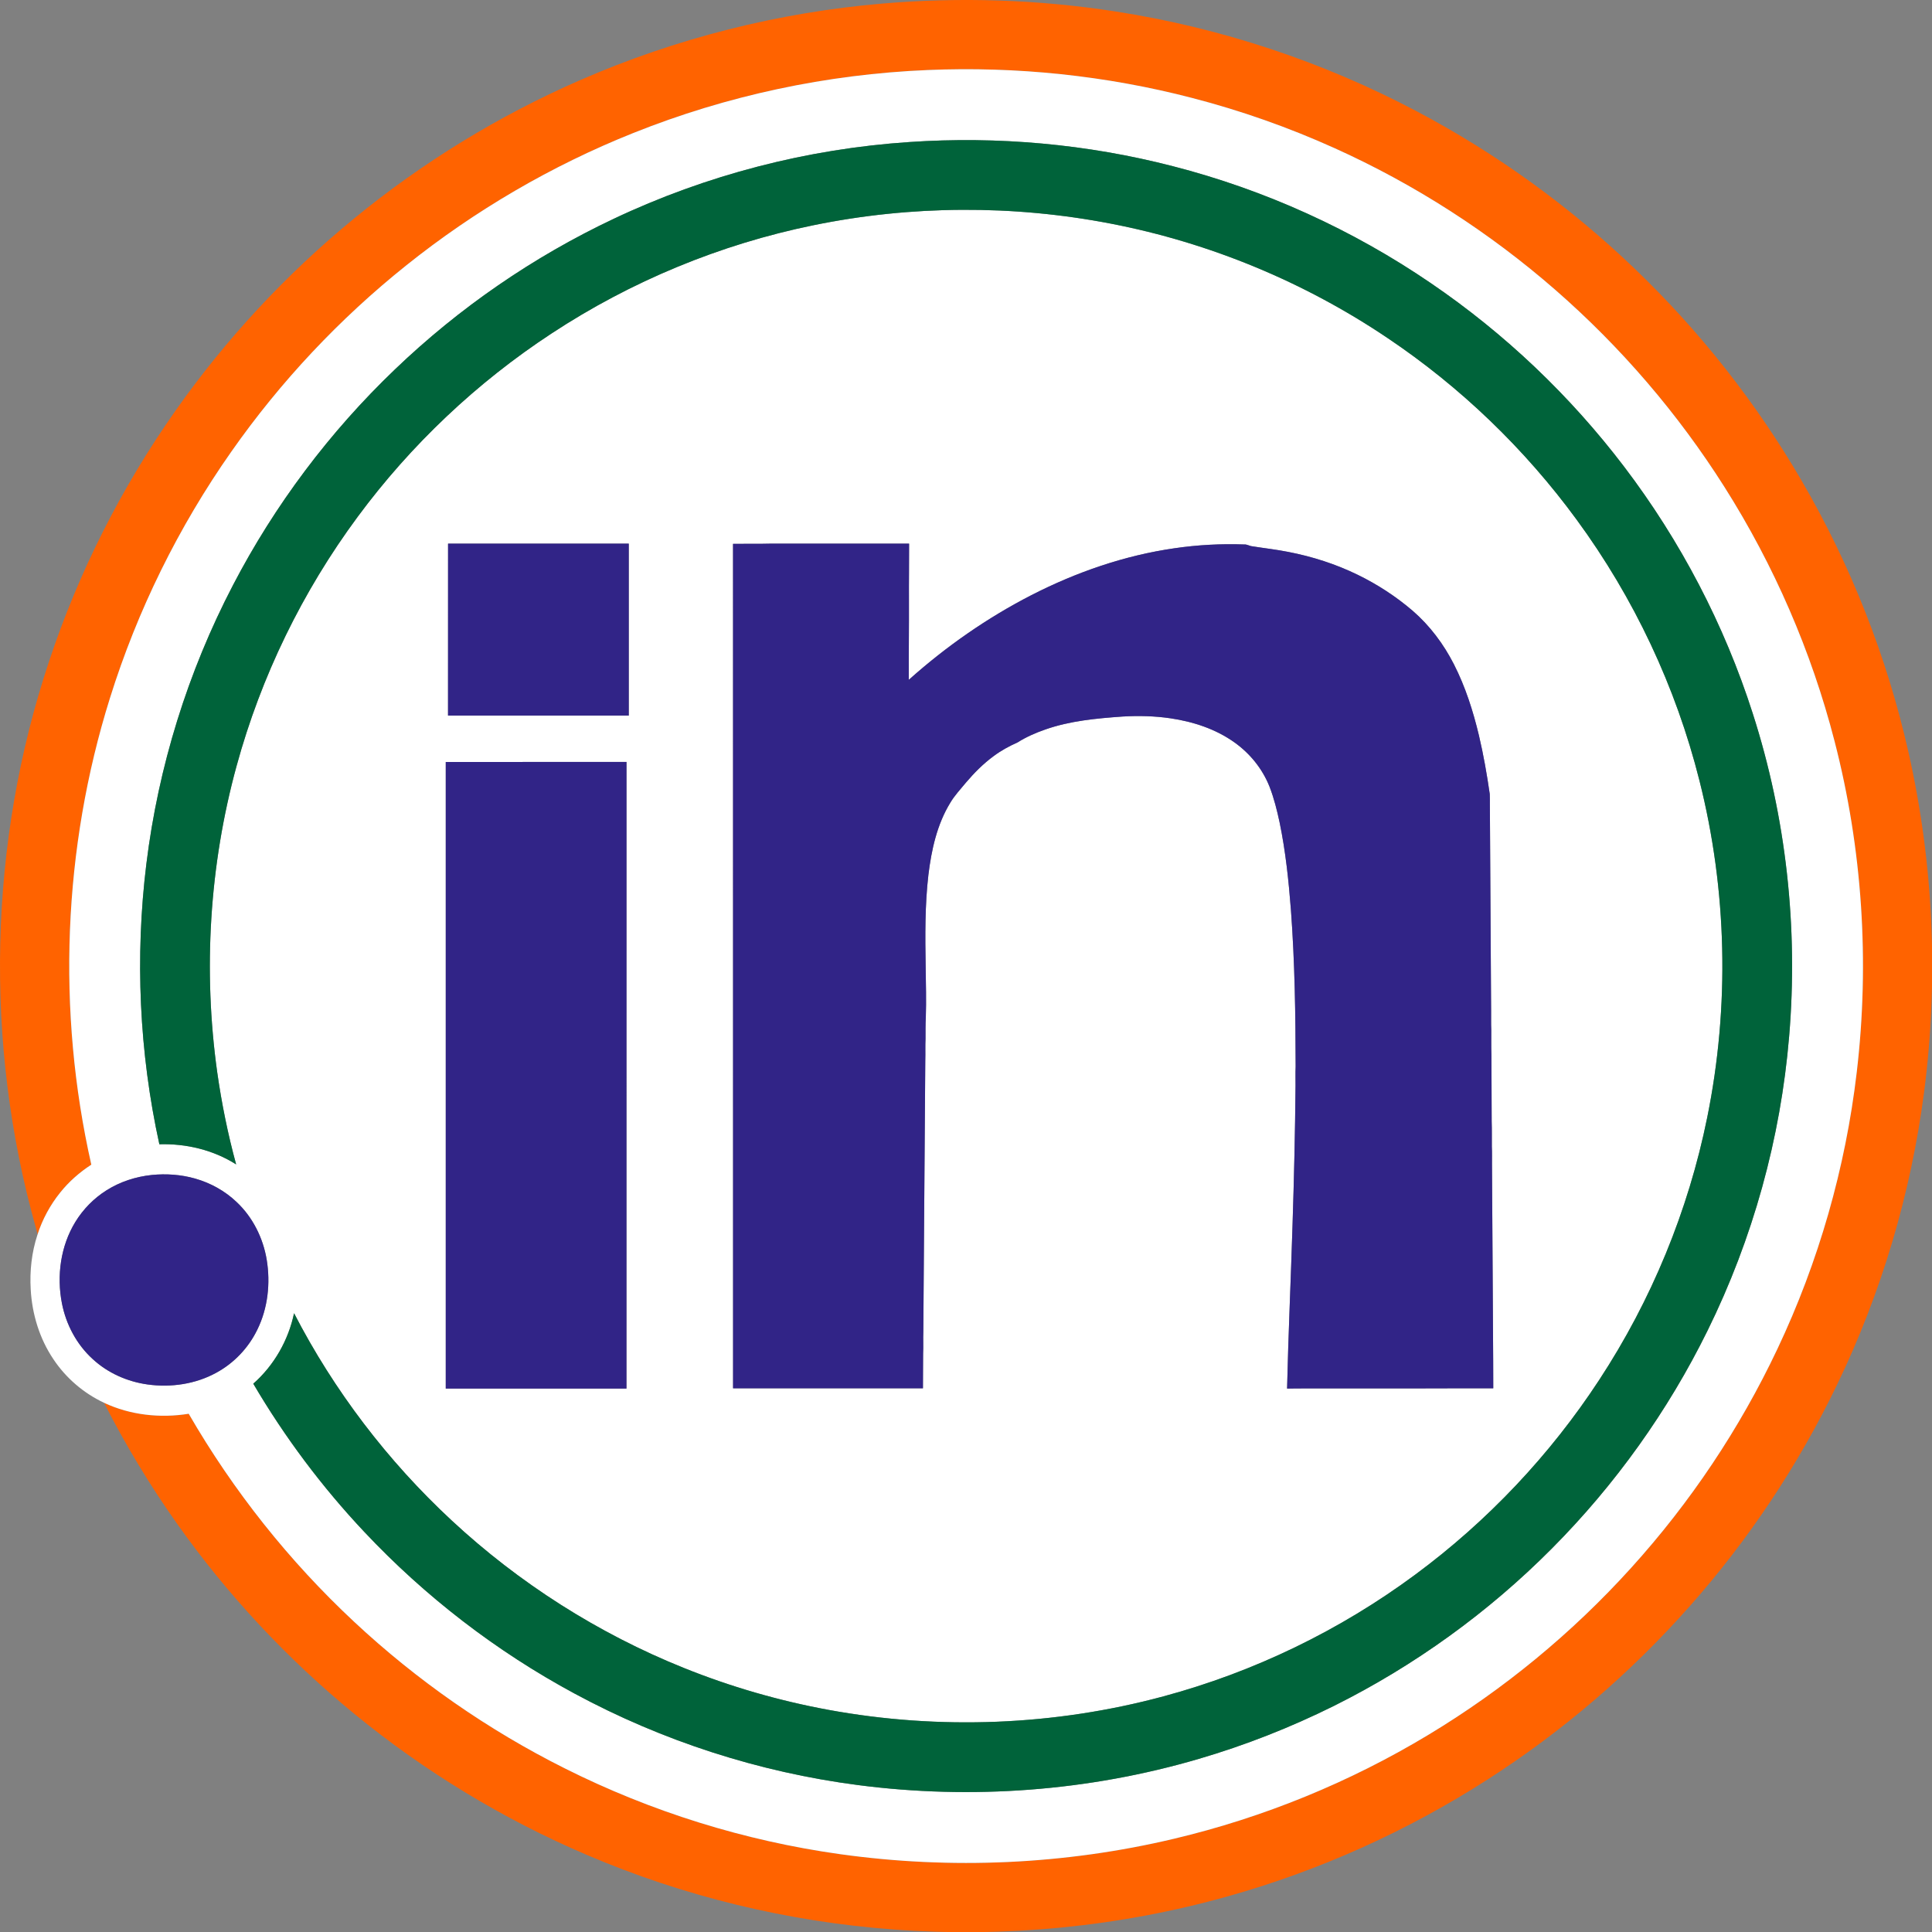 <svg xmlns="http://www.w3.org/2000/svg" xmlns:xlink="http://www.w3.org/1999/xlink" width="200px" height="200px" viewBox="0 0 200 200"><rect x="0" y="0" width="200" height="200" fill="#808080" stroke="none"/><g id="surface1"><path style=" stroke:none;fill-rule:nonzero;fill:rgb(100%,38.824%,0%);fill-opacity:1;" d="M 91.371 0.367 C 99.402 -0.316 107.516 -0.051 115.484 1.188 C 126.352 2.871 136.938 6.379 146.656 11.52 C 154.891 15.867 162.512 21.375 169.23 27.82 C 175.973 34.285 181.809 41.691 186.504 49.762 C 191.586 58.484 195.332 67.984 197.555 77.832 C 200.168 89.367 200.699 101.367 199.176 113.094 C 197.809 123.582 194.754 133.852 190.156 143.379 C 186.168 151.656 181.027 159.379 174.934 166.258 C 168.828 173.164 161.77 179.223 154.012 184.203 C 145.719 189.535 136.633 193.633 127.141 196.297 C 115.906 199.461 104.117 200.605 92.48 199.738 C 81.562 198.934 70.777 196.316 60.711 192.004 C 52.074 188.312 43.969 183.391 36.703 177.438 C 29.727 171.73 23.527 165.082 18.324 157.727 C 15.504 153.746 12.984 149.559 10.77 145.215 C 13.48 146.496 16.59 146.828 19.535 146.352 C 24.145 154.324 29.934 161.613 36.668 167.895 C 43.16 173.957 50.523 179.086 58.469 183.062 C 67.406 187.547 77.078 190.562 86.98 191.945 C 98.465 193.551 110.246 193.027 121.527 190.348 C 130.793 188.152 139.711 184.508 147.863 179.59 C 155.656 174.898 162.754 169.051 168.855 162.305 C 174.977 155.547 180.102 147.887 183.996 139.645 C 188.262 130.633 191.043 120.922 192.207 111.02 C 193.559 99.57 192.797 87.867 189.906 76.703 C 187.512 67.418 183.648 58.516 178.516 50.414 C 173.707 42.812 167.785 35.918 161.008 30.008 C 154.164 24.039 146.441 19.074 138.164 15.34 C 133.41 13.195 128.477 11.453 123.426 10.145 C 114.508 7.824 105.238 6.859 96.031 7.25 C 85.605 7.684 75.254 9.887 65.566 13.766 C 57.113 17.141 49.164 21.781 42.059 27.469 C 35.148 32.992 29.031 39.504 23.953 46.746 C 18.48 54.539 14.219 63.184 11.379 72.273 C 6.508 87.828 5.859 104.672 9.453 120.566 C 8.242 121.352 7.141 122.316 6.238 123.445 C 5.191 124.742 4.387 126.23 3.879 127.816 C 3.875 127.551 3.754 127.309 3.699 127.051 C -1.656 107.969 -1.195 87.293 5.07 68.488 C 8.129 59.246 12.57 50.465 18.172 42.508 C 23.383 35.102 29.602 28.406 36.602 22.664 C 43.707 16.828 51.617 11.977 60.043 8.301 C 69.961 3.969 80.59 1.285 91.371 0.367 Z M 91.371 0.367 "></path><path style=" stroke:none;fill-rule:nonzero;fill:rgb(100%,100%,100%);fill-opacity:1;" d="M 96.031 7.25 C 105.238 6.859 114.508 7.824 123.426 10.145 C 128.477 11.453 133.41 13.195 138.164 15.34 C 146.441 19.074 154.164 24.039 161.008 30.008 C 167.785 35.918 173.707 42.812 178.516 50.414 C 183.648 58.516 187.512 67.418 189.906 76.703 C 192.797 87.867 193.559 99.57 192.207 111.02 C 191.043 120.922 188.262 130.633 183.996 139.645 C 180.102 147.887 174.977 155.547 168.855 162.305 C 162.754 169.051 155.656 174.898 147.863 179.59 C 139.711 184.508 130.793 188.152 121.527 190.348 C 110.246 193.027 98.465 193.551 86.98 191.945 C 77.078 190.562 67.406 187.547 58.469 183.062 C 50.523 179.086 43.16 173.957 36.668 167.895 C 29.934 161.613 24.145 154.324 19.535 146.352 C 16.59 146.828 13.48 146.496 10.77 145.215 C 8.656 144.223 6.82 142.648 5.527 140.703 C 4.094 138.578 3.324 136.047 3.18 133.496 C 3.066 131.582 3.277 129.641 3.879 127.816 C 4.387 126.23 5.191 124.742 6.238 123.445 C 7.141 122.316 8.242 121.352 9.453 120.566 C 5.859 104.672 6.508 87.828 11.379 72.273 C 14.219 63.184 18.48 54.539 23.953 46.746 C 29.031 39.504 35.148 32.992 42.059 27.469 C 49.164 21.781 57.113 17.141 65.566 13.766 C 75.254 9.887 85.605 7.684 96.031 7.25 M 94.137 14.703 C 83.551 15.41 73.105 18.117 63.52 22.656 C 55.199 26.586 47.523 31.875 40.883 38.242 C 34.125 44.707 28.434 52.281 24.117 60.578 C 19.438 69.555 16.387 79.379 15.152 89.426 C 13.965 99.086 14.41 108.945 16.496 118.453 C 19.273 118.371 22.094 119.043 24.445 120.539 C 23.59 117.41 22.945 114.223 22.488 111.012 C 21.012 100.453 21.672 89.59 24.488 79.301 C 27.023 70.02 31.309 61.223 37.031 53.492 C 42.531 46.051 49.359 39.594 57.098 34.52 C 65.312 29.117 74.559 25.289 84.191 23.32 C 94.32 21.242 104.863 21.188 115.02 23.156 C 125.227 25.129 135.023 29.188 143.645 34.996 C 151.195 40.066 157.852 46.469 163.223 53.809 C 169.141 61.879 173.488 71.098 175.926 80.805 C 178.797 92.18 179.062 104.191 176.73 115.684 C 174.773 125.34 170.957 134.609 165.551 142.848 C 160.461 150.629 153.973 157.488 146.492 163.016 C 138.699 168.781 129.82 173.082 120.457 175.602 C 109.188 178.645 97.242 179.109 85.762 177.004 C 80.637 176.062 75.605 174.605 70.77 172.656 C 61.918 169.094 53.738 163.887 46.75 157.391 C 40.137 151.25 34.578 143.965 30.441 135.945 C 29.855 138.742 28.367 141.352 26.219 143.238 C 29.461 148.758 33.32 153.914 37.707 158.574 C 44.004 165.273 51.379 170.953 59.469 175.312 C 68.566 180.227 78.566 183.457 88.816 184.789 C 100.59 186.324 112.688 185.426 124.086 182.082 C 128.898 180.672 133.582 178.832 138.074 176.602 C 146.418 172.445 154.078 166.914 160.648 160.301 C 167.195 153.719 172.668 146.07 176.766 137.742 C 181.453 128.234 184.332 117.844 185.211 107.285 C 186.16 96.039 184.902 84.605 181.445 73.859 C 178.504 64.668 173.969 55.992 168.129 48.312 C 162.543 40.965 155.77 34.523 148.145 29.328 C 140.023 23.777 130.934 19.648 121.406 17.203 C 112.527 14.91 103.281 14.082 94.137 14.703 M 46.383 56.277 C 46.379 62.211 46.379 68.141 46.379 74.074 C 52.617 74.074 58.852 74.074 65.09 74.074 C 65.094 68.145 65.09 62.211 65.09 56.277 C 58.855 56.277 52.617 56.277 46.383 56.277 M 75.883 56.297 C 75.887 85.438 75.883 114.574 75.887 143.715 C 82.438 143.719 88.992 143.719 95.543 143.715 C 95.539 142.52 95.562 141.32 95.559 140.125 C 95.598 139.367 95.551 138.605 95.582 137.852 C 95.645 128.492 95.723 119.137 95.785 109.777 C 95.809 109.027 95.773 108.277 95.809 107.527 C 95.809 106.797 95.801 106.066 95.84 105.336 C 95.898 103.582 95.848 101.828 95.824 100.074 C 95.77 96.898 95.742 93.707 96.109 90.547 C 96.426 87.973 96.996 85.355 98.363 83.117 C 98.812 82.352 99.43 81.703 99.988 81.02 C 100.848 80.008 101.789 79.059 102.859 78.273 C 103.625 77.699 104.473 77.242 105.344 76.852 C 106.238 76.289 107.211 75.863 108.211 75.516 C 110.777 74.617 113.508 74.367 116.203 74.176 C 117.859 74.078 119.527 74.117 121.172 74.359 C 123.527 74.707 125.863 75.469 127.809 76.867 C 129.41 78.008 130.691 79.598 131.418 81.43 C 131.887 82.633 132.199 83.895 132.469 85.16 C 133.086 88.141 133.402 91.176 133.637 94.207 C 134.039 99.605 134.113 105.016 134.125 110.422 C 134.094 111.07 134.117 111.723 134.113 112.375 C 134.07 117.207 133.957 122.039 133.801 126.867 C 133.629 132.496 133.367 138.117 133.238 143.746 C 133.77 143.746 134.301 143.719 134.836 143.73 C 138.422 143.73 142.012 143.73 145.602 143.73 C 148.594 143.727 151.59 143.711 154.582 143.715 C 154.582 140.012 154.535 136.309 154.523 132.605 C 154.5 128.562 154.477 124.52 154.449 120.477 C 154.445 119.887 154.465 119.297 154.434 118.707 C 154.426 117.84 154.449 116.969 154.418 116.102 C 154.426 113.797 154.387 111.488 154.391 109.184 C 154.359 108.316 154.383 107.445 154.375 106.578 C 154.344 105.945 154.367 105.312 154.359 104.68 C 154.312 97.523 154.273 90.371 154.23 83.215 C 154.223 82.875 154.242 82.535 154.219 82.199 C 153.926 80.16 153.57 78.133 153.098 76.129 C 152.492 73.598 151.699 71.098 150.512 68.773 C 149.449 66.684 148.02 64.77 146.242 63.23 C 144.52 61.754 142.602 60.504 140.562 59.508 C 138.285 58.395 135.848 57.613 133.359 57.133 C 132.125 56.887 130.871 56.75 129.629 56.551 C 129.344 56.527 129.094 56.34 128.805 56.363 C 126.395 56.277 123.98 56.406 121.594 56.754 C 116.422 57.496 111.422 59.227 106.777 61.605 C 102.188 63.961 97.922 66.938 94.078 70.375 C 94.066 67.652 94.105 64.93 94.094 62.207 C 94.082 60.23 94.117 58.254 94.109 56.277 C 89.348 56.277 84.586 56.277 79.82 56.277 C 78.508 56.312 77.195 56.285 75.883 56.297 M 46.145 78.879 C 46.145 100.5 46.145 122.121 46.145 143.746 C 52.379 143.746 58.617 143.746 64.852 143.746 C 64.855 122.121 64.855 100.5 64.855 78.875 C 58.617 78.875 52.383 78.875 46.145 78.879 M 15.711 121.633 C 14.062 121.805 12.441 122.328 11.035 123.215 C 9.723 124.039 8.609 125.172 7.801 126.492 C 6.273 128.984 5.855 132.07 6.41 134.918 C 6.836 137.105 7.93 139.172 9.582 140.676 C 11.145 142.129 13.18 143.031 15.285 143.32 C 17.707 143.656 20.254 143.281 22.402 142.098 C 24.234 141.102 25.734 139.516 26.641 137.637 C 27.734 135.414 28.008 132.836 27.609 130.406 C 27.234 128.145 26.156 125.988 24.477 124.418 C 23.277 123.277 21.785 122.453 20.195 122.004 C 18.742 121.59 17.211 121.484 15.711 121.633 Z M 15.711 121.633 "></path><path style=" stroke:none;fill-rule:nonzero;fill:rgb(0%,38.824%,22.745%);fill-opacity:1;" d="M 94.137 14.703 C 103.281 14.082 112.527 14.91 121.406 17.203 C 130.934 19.648 140.023 23.777 148.145 29.328 C 155.77 34.523 162.543 40.965 168.129 48.312 C 173.969 55.992 178.504 64.668 181.445 73.859 C 184.902 84.605 186.16 96.039 185.211 107.285 C 184.332 117.844 181.453 128.234 176.766 137.742 C 172.668 146.07 167.195 153.719 160.648 160.301 C 154.078 166.914 146.418 172.445 138.074 176.602 C 133.582 178.832 128.898 180.672 124.086 182.082 C 112.688 185.426 100.59 186.324 88.816 184.789 C 78.566 183.457 68.566 180.227 59.469 175.312 C 51.379 170.953 44.004 165.273 37.707 158.574 C 33.32 153.914 29.461 148.758 26.219 143.238 C 28.367 141.352 29.855 138.742 30.441 135.945 C 34.578 143.965 40.137 151.25 46.75 157.391 C 53.738 163.887 61.918 169.094 70.77 172.656 C 75.605 174.605 80.637 176.062 85.762 177.004 C 97.242 179.109 109.188 178.645 120.457 175.602 C 129.82 173.082 138.699 168.781 146.492 163.016 C 153.973 157.488 160.461 150.629 165.551 142.848 C 170.957 134.609 174.773 125.34 176.73 115.684 C 179.062 104.191 178.797 92.18 175.926 80.805 C 173.488 71.098 169.141 61.879 163.223 53.809 C 157.852 46.469 151.195 40.066 143.645 34.996 C 135.023 29.188 125.227 25.129 115.02 23.156 C 104.863 21.188 94.32 21.242 84.191 23.32 C 74.559 25.289 65.312 29.117 57.098 34.52 C 49.359 39.594 42.531 46.051 37.031 53.492 C 31.309 61.223 27.023 70.02 24.488 79.301 C 21.672 89.59 21.012 100.453 22.488 111.012 C 22.945 114.223 23.59 117.41 24.445 120.539 C 22.094 119.043 19.273 118.371 16.496 118.453 C 14.41 108.945 13.965 99.086 15.152 89.426 C 16.387 79.379 19.438 69.555 24.117 60.578 C 28.434 52.281 34.125 44.707 40.883 38.242 C 47.523 31.875 55.199 26.586 63.52 22.656 C 73.105 18.117 83.551 15.41 94.137 14.703 Z M 94.137 14.703 "></path><path style=" stroke:none;fill-rule:nonzero;fill:rgb(19.216%,14.118%,52.941%);fill-opacity:1;" d="M 46.383 56.277 C 52.617 56.277 58.855 56.277 65.09 56.277 C 65.09 62.211 65.094 68.145 65.09 74.074 C 58.852 74.074 52.617 74.074 46.379 74.074 C 46.379 68.141 46.379 62.211 46.383 56.277 Z M 46.383 56.277 "></path><path style=" stroke:none;fill-rule:nonzero;fill:rgb(19.216%,14.118%,52.941%);fill-opacity:1;" d="M 75.883 56.297 C 77.195 56.285 78.508 56.312 79.82 56.277 C 84.586 56.277 89.348 56.277 94.109 56.277 C 94.117 58.254 94.082 60.23 94.094 62.207 C 94.105 64.93 94.066 67.652 94.078 70.375 C 97.922 66.938 102.188 63.961 106.777 61.605 C 111.422 59.227 116.422 57.496 121.594 56.754 C 123.98 56.406 126.395 56.277 128.805 56.363 C 129.094 56.34 129.344 56.527 129.629 56.551 C 130.871 56.75 132.125 56.887 133.359 57.133 C 135.848 57.613 138.285 58.395 140.562 59.508 C 142.602 60.504 144.52 61.754 146.242 63.23 C 148.02 64.77 149.449 66.684 150.512 68.773 C 151.699 71.098 152.492 73.598 153.098 76.129 C 153.57 78.133 153.926 80.16 154.219 82.199 C 154.242 82.535 154.223 82.875 154.23 83.215 C 154.273 90.371 154.312 97.523 154.359 104.68 C 154.367 105.312 154.344 105.945 154.375 106.578 C 154.383 107.445 154.359 108.316 154.391 109.184 C 154.387 111.488 154.426 113.797 154.418 116.102 C 154.449 116.969 154.426 117.84 154.434 118.707 C 154.465 119.297 154.445 119.887 154.449 120.477 C 154.477 124.52 154.5 128.562 154.523 132.605 C 154.535 136.309 154.582 140.012 154.582 143.715 C 151.59 143.711 148.594 143.727 145.602 143.73 C 142.012 143.73 138.422 143.73 134.836 143.73 C 134.301 143.719 133.77 143.746 133.238 143.746 C 133.367 138.117 133.629 132.496 133.801 126.867 C 133.957 122.039 134.07 117.207 134.113 112.375 C 134.117 111.723 134.094 111.07 134.125 110.422 C 134.113 105.016 134.039 99.605 133.637 94.207 C 133.402 91.176 133.086 88.141 132.469 85.16 C 132.199 83.895 131.887 82.633 131.418 81.43 C 130.691 79.598 129.41 78.008 127.809 76.867 C 125.863 75.469 123.527 74.707 121.172 74.359 C 119.527 74.117 117.859 74.078 116.203 74.176 C 113.508 74.367 110.777 74.617 108.211 75.516 C 107.211 75.863 106.238 76.289 105.344 76.852 C 104.473 77.242 103.625 77.699 102.859 78.273 C 101.789 79.059 100.848 80.008 99.988 81.02 C 99.43 81.703 98.812 82.352 98.363 83.117 C 96.996 85.355 96.426 87.973 96.109 90.547 C 95.742 93.707 95.77 96.898 95.824 100.074 C 95.848 101.828 95.898 103.582 95.84 105.336 C 95.801 106.066 95.809 106.797 95.809 107.527 C 95.773 108.277 95.809 109.027 95.785 109.777 C 95.723 119.137 95.645 128.492 95.582 137.852 C 95.551 138.605 95.598 139.367 95.559 140.125 C 95.562 141.32 95.539 142.52 95.543 143.715 C 88.992 143.719 82.438 143.719 75.887 143.715 C 75.883 114.574 75.887 85.438 75.883 56.297 Z M 75.883 56.297 "></path><path style=" stroke:none;fill-rule:nonzero;fill:rgb(19.216%,14.118%,52.941%);fill-opacity:1;" d="M 46.145 78.879 C 52.383 78.875 58.617 78.875 64.855 78.875 C 64.855 100.5 64.855 122.121 64.852 143.746 C 58.617 143.746 52.379 143.746 46.145 143.746 C 46.145 122.121 46.145 100.5 46.145 78.879 Z M 46.145 78.879 "></path><path style=" stroke:none;fill-rule:nonzero;fill:rgb(19.216%,14.118%,52.941%);fill-opacity:1;" d="M 15.711 121.633 C 17.211 121.484 18.742 121.59 20.195 122.004 C 21.785 122.453 23.277 123.277 24.477 124.418 C 26.156 125.988 27.234 128.145 27.609 130.406 C 28.008 132.836 27.734 135.414 26.641 137.637 C 25.734 139.516 24.234 141.102 22.402 142.098 C 20.254 143.281 17.707 143.656 15.285 143.32 C 13.18 143.031 11.145 142.129 9.582 140.676 C 7.93 139.172 6.836 137.105 6.41 134.918 C 5.855 132.07 6.273 128.984 7.801 126.492 C 8.609 125.172 9.723 124.039 11.035 123.215 C 12.441 122.328 14.062 121.805 15.711 121.633 Z M 15.711 121.633 "></path></g></svg>
